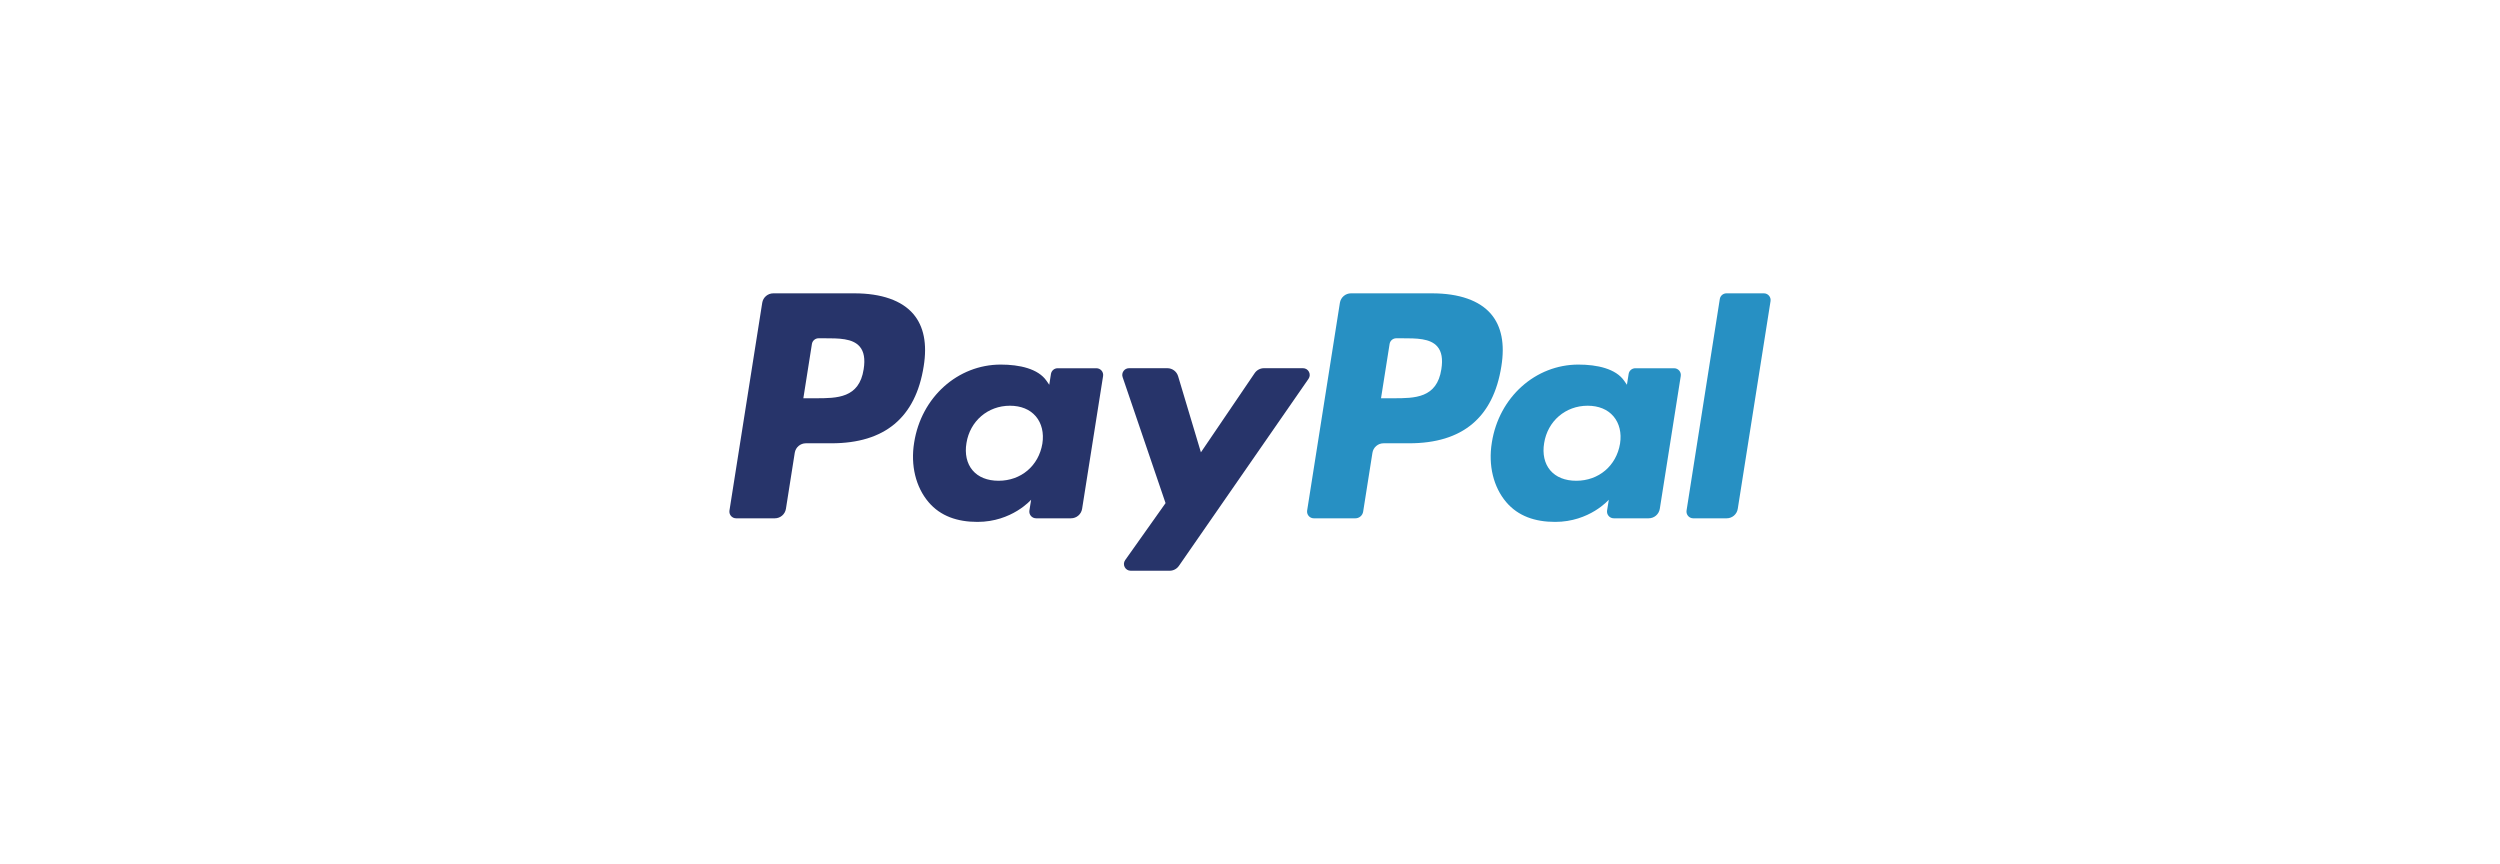 <?xml version="1.0" encoding="UTF-8"?>
<svg xmlns="http://www.w3.org/2000/svg" width="162" height="56" viewBox="0 0 162 56" fill="none">
  <path fill-rule="evenodd" clip-rule="evenodd" d="M93.4 23.923C93.113 25.807 91.674 25.807 90.282 25.807H89.49L90.046 22.289C90.079 22.077 90.263 21.92 90.478 21.92H90.841C91.788 21.92 92.683 21.92 93.144 22.46C93.42 22.783 93.504 23.262 93.4 23.923ZM92.794 19.008H87.545C87.186 19.008 86.881 19.269 86.825 19.623L84.703 33.081C84.661 33.347 84.866 33.587 85.135 33.587H87.828C88.079 33.587 88.293 33.404 88.332 33.156L88.934 29.341C88.99 28.986 89.295 28.725 89.654 28.725H91.315C94.772 28.725 96.767 27.052 97.288 23.736C97.523 22.286 97.298 21.146 96.619 20.349C95.873 19.472 94.55 19.008 92.794 19.008Z" fill="#2790C3"></path>
  <path fill-rule="evenodd" clip-rule="evenodd" d="M55.966 23.923C55.679 25.807 54.24 25.807 52.849 25.807H52.057L52.612 22.289C52.646 22.077 52.829 21.92 53.044 21.92H53.407C54.355 21.92 55.249 21.92 55.711 22.46C55.987 22.783 56.07 23.262 55.966 23.923ZM55.36 19.008H50.112C49.753 19.008 49.447 19.269 49.392 19.623L47.269 33.081C47.227 33.347 47.432 33.587 47.701 33.587H50.207C50.566 33.587 50.872 33.326 50.928 32.971L51.5 29.341C51.556 28.986 51.862 28.725 52.221 28.725H53.881C57.338 28.725 59.334 27.052 59.855 23.736C60.09 22.286 59.864 21.146 59.185 20.349C58.439 19.472 57.116 19.008 55.36 19.008Z" fill="#27346A"></path>
  <path fill-rule="evenodd" clip-rule="evenodd" d="M67.545 28.753C67.302 30.189 66.162 31.153 64.708 31.153C63.979 31.153 63.396 30.919 63.021 30.475C62.649 30.035 62.509 29.408 62.627 28.709C62.853 27.286 64.011 26.291 65.443 26.291C66.157 26.291 66.736 26.528 67.119 26.976C67.504 27.427 67.655 28.058 67.545 28.753ZM71.047 23.862H68.534C68.319 23.862 68.136 24.018 68.102 24.231L67.992 24.934L67.816 24.679C67.272 23.889 66.059 23.625 64.847 23.625C62.071 23.625 59.699 25.729 59.237 28.68C58.997 30.152 59.338 31.559 60.173 32.541C60.94 33.443 62.034 33.819 63.338 33.819C65.576 33.819 66.817 32.381 66.817 32.381L66.705 33.08C66.663 33.345 66.868 33.586 67.137 33.586H69.401C69.76 33.586 70.065 33.325 70.121 32.97L71.48 24.367C71.522 24.102 71.316 23.862 71.047 23.862Z" fill="#27346A"></path>
  <path fill-rule="evenodd" clip-rule="evenodd" d="M104.978 28.753C104.736 30.189 103.596 31.153 102.142 31.153C101.413 31.153 100.83 30.919 100.454 30.475C100.082 30.035 99.943 29.408 100.061 28.709C100.287 27.286 101.445 26.291 102.877 26.291C103.591 26.291 104.17 26.528 104.552 26.976C104.937 27.427 105.089 28.058 104.978 28.753ZM108.481 23.862H105.968C105.752 23.862 105.569 24.018 105.536 24.231L105.425 24.934L105.25 24.679C104.705 23.889 103.492 23.625 102.281 23.625C99.505 23.625 97.132 25.729 96.671 28.68C96.431 30.152 96.772 31.559 97.606 32.541C98.374 33.443 99.468 33.819 100.772 33.819C103.01 33.819 104.251 32.381 104.251 32.381L104.139 33.08C104.097 33.345 104.302 33.586 104.571 33.586H106.834C107.193 33.586 107.498 33.325 107.555 32.97L108.913 24.367C108.955 24.102 108.75 23.862 108.481 23.862Z" fill="#2790C3"></path>
  <path fill-rule="evenodd" clip-rule="evenodd" d="M84.433 23.859H81.907C81.665 23.859 81.439 23.979 81.303 24.179L77.819 29.311L76.342 24.38C76.25 24.071 75.966 23.859 75.644 23.859H73.161C72.861 23.859 72.65 24.154 72.746 24.438L75.528 32.602L72.912 36.294C72.706 36.584 72.914 36.984 73.269 36.984H75.792C76.031 36.984 76.255 36.867 76.392 36.67L84.793 24.546C84.993 24.256 84.786 23.859 84.433 23.859Z" fill="#27346A"></path>
  <path fill-rule="evenodd" clip-rule="evenodd" d="M111.443 19.377L109.289 33.081C109.247 33.347 109.452 33.587 109.721 33.587H111.887C112.246 33.587 112.552 33.326 112.607 32.971L114.731 19.514C114.773 19.248 114.568 19.008 114.299 19.008H111.875C111.659 19.008 111.476 19.165 111.443 19.377Z" fill="#2790C3"></path>
</svg>
